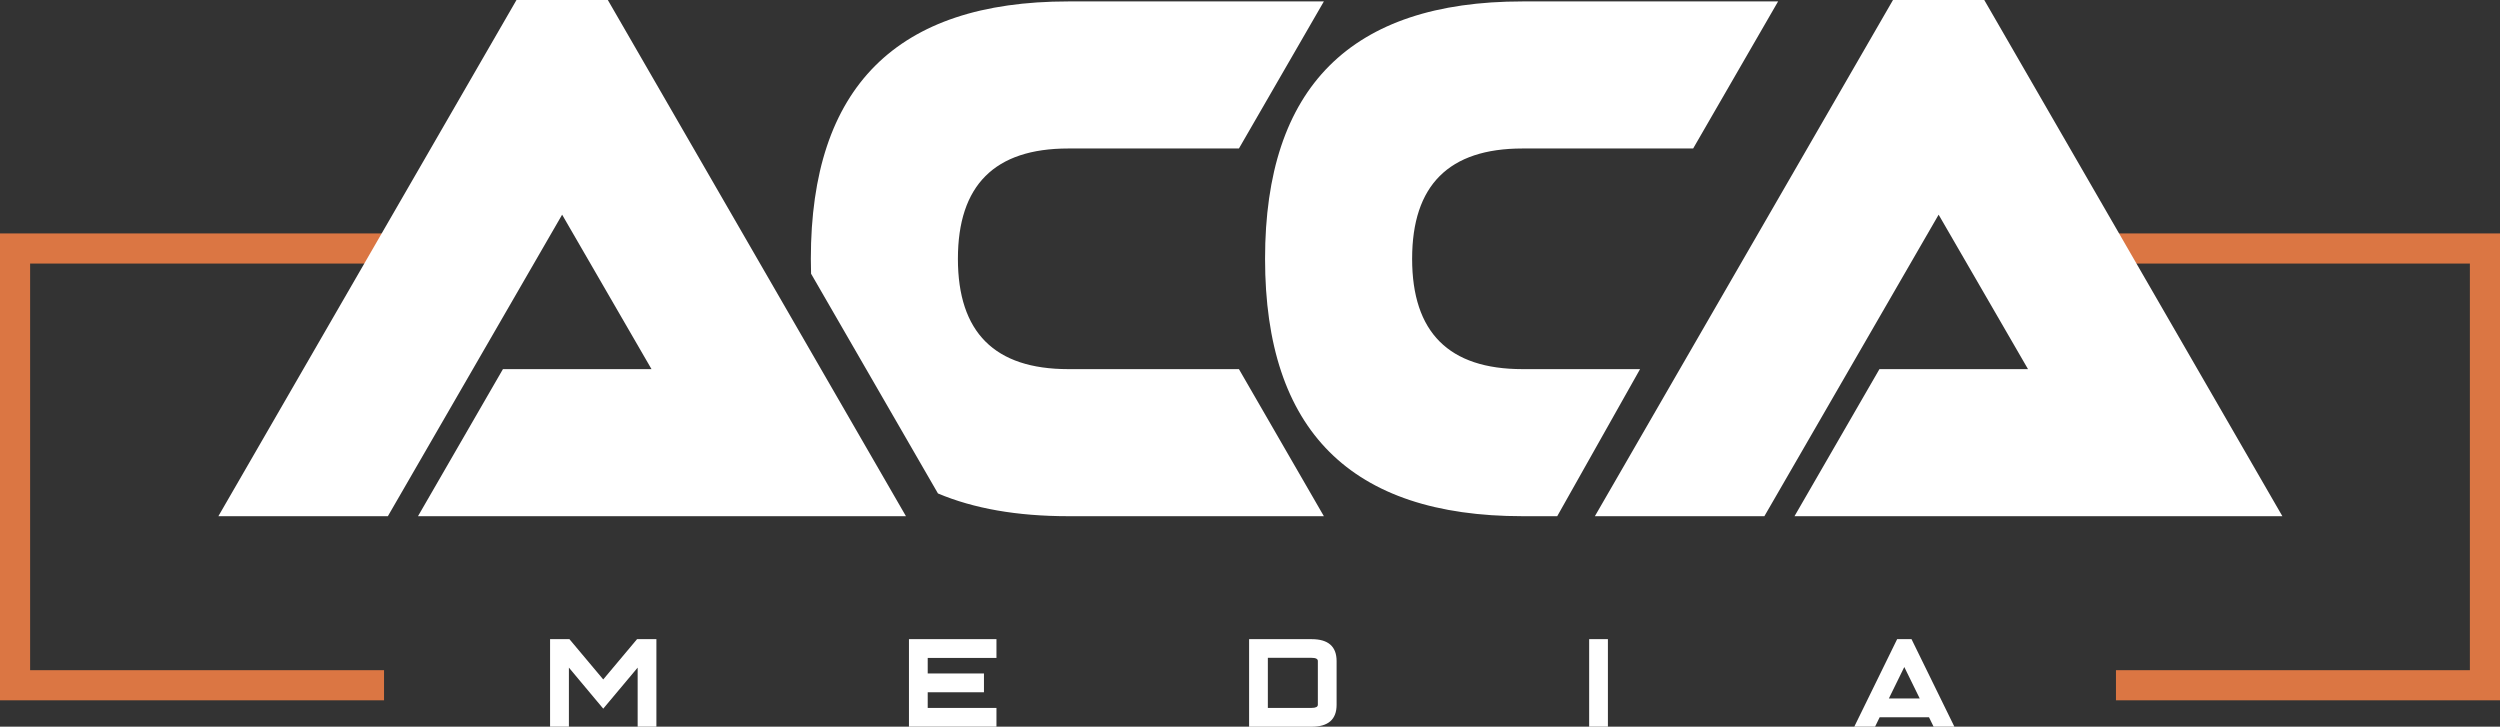 <svg xmlns="http://www.w3.org/2000/svg" xmlns:xlink="http://www.w3.org/1999/xlink" id="Слой_1" x="0px" y="0px" viewBox="0 0 332 96.5" style="enable-background:new 0 0 332 96.5;" xml:space="preserve"><rect x="0" y="0" width="332" height="96.5" fill="#333333" stroke="none"/> <style type="text/css"> .st0{fill-rule:evenodd;clip-rule:evenodd;fill:#DB7643;} .st1{fill:#FFFFFF;} .st2{fill-rule:evenodd;clip-rule:evenodd;fill:#FFFFFF;} </style> <path class="st0" d="M281,35h47v54h-47v4h47h4v-4V35v-4h-4h-47V35z M51,31H4H0v4v54v4h4h47v-4H4V35h47V31z"></path> <polygon class="st1" points="75.55,88.66 75.55,96.5 73.05,96.5 73.05,84.88 75.62,84.88 80.11,90.23 84.6,84.88 87.17,84.88 87.17,96.5 84.68,96.5 84.68,88.66 80.11,94.11 "></polygon> <polygon class="st1" points="132.33,84.88 132.33,87.37 123.2,87.37 123.2,89.44 130.67,89.44 130.67,91.93 123.2,91.93 123.2,94.01 132.33,94.01 132.33,96.5 120.71,96.5 120.71,84.88 "></polygon> <path class="st1" d="M165.88,84.88h8.3c2.21,0,3.32,0.97,3.32,2.91v5.81c0,1.94-1.11,2.91-3.32,2.91h-8.3V84.88z M168.37,87.37v6.64 h5.81c0.55,0,0.83-0.14,0.83-0.42v-5.81c0-0.28-0.28-0.42-0.83-0.42H168.37z"></path> <rect x="211.04" y="84.88" class="st1" width="2.49" height="11.62"></rect> <path class="st1" d="M249.62,95.25l-0.61,1.25h-2.76l5.69-11.62h1.91l5.69,11.62h-2.76l-0.61-1.25H249.62z M250.84,92.76h4.1 l-2.05-4.18L250.84,92.76z"></path> <path class="st2" d="M202.18,0.19h33.95l-11.28,19.53h-22.67c-9.77,0-14.65,4.88-14.65,14.65s4.88,14.65,14.65,14.65h15.62 l-11,19.53h-4.62c-22.79,0-34.18-11.39-34.18-34.18S179.39,0.19,202.18,0.19z M141.86,68.55c-6.77,0-12.54-1.01-17.3-3.02 l-16.85-29.18c-0.02-0.65-0.03-1.31-0.03-1.98c0-22.79,11.39-34.18,34.18-34.18h33.95l-11.28,19.53h-22.67 c-9.77,0-14.65,4.88-14.65,14.65s4.88,14.65,14.65,14.65h22.67l11.28,19.53H141.86z M251.39,0l-39.59,68.55h22.51l23.14-40.04 l11.87,20.51h-19.73l-11.28,19.53h64.79L263.51,0H251.39z"></path> <polygon class="st2" points="68.59,0 29,68.55 51.51,68.55 74.65,28.51 86.52,49.02 66.79,49.02 55.51,68.55 120.31,68.55 80.72,0 "></polygon> </svg>